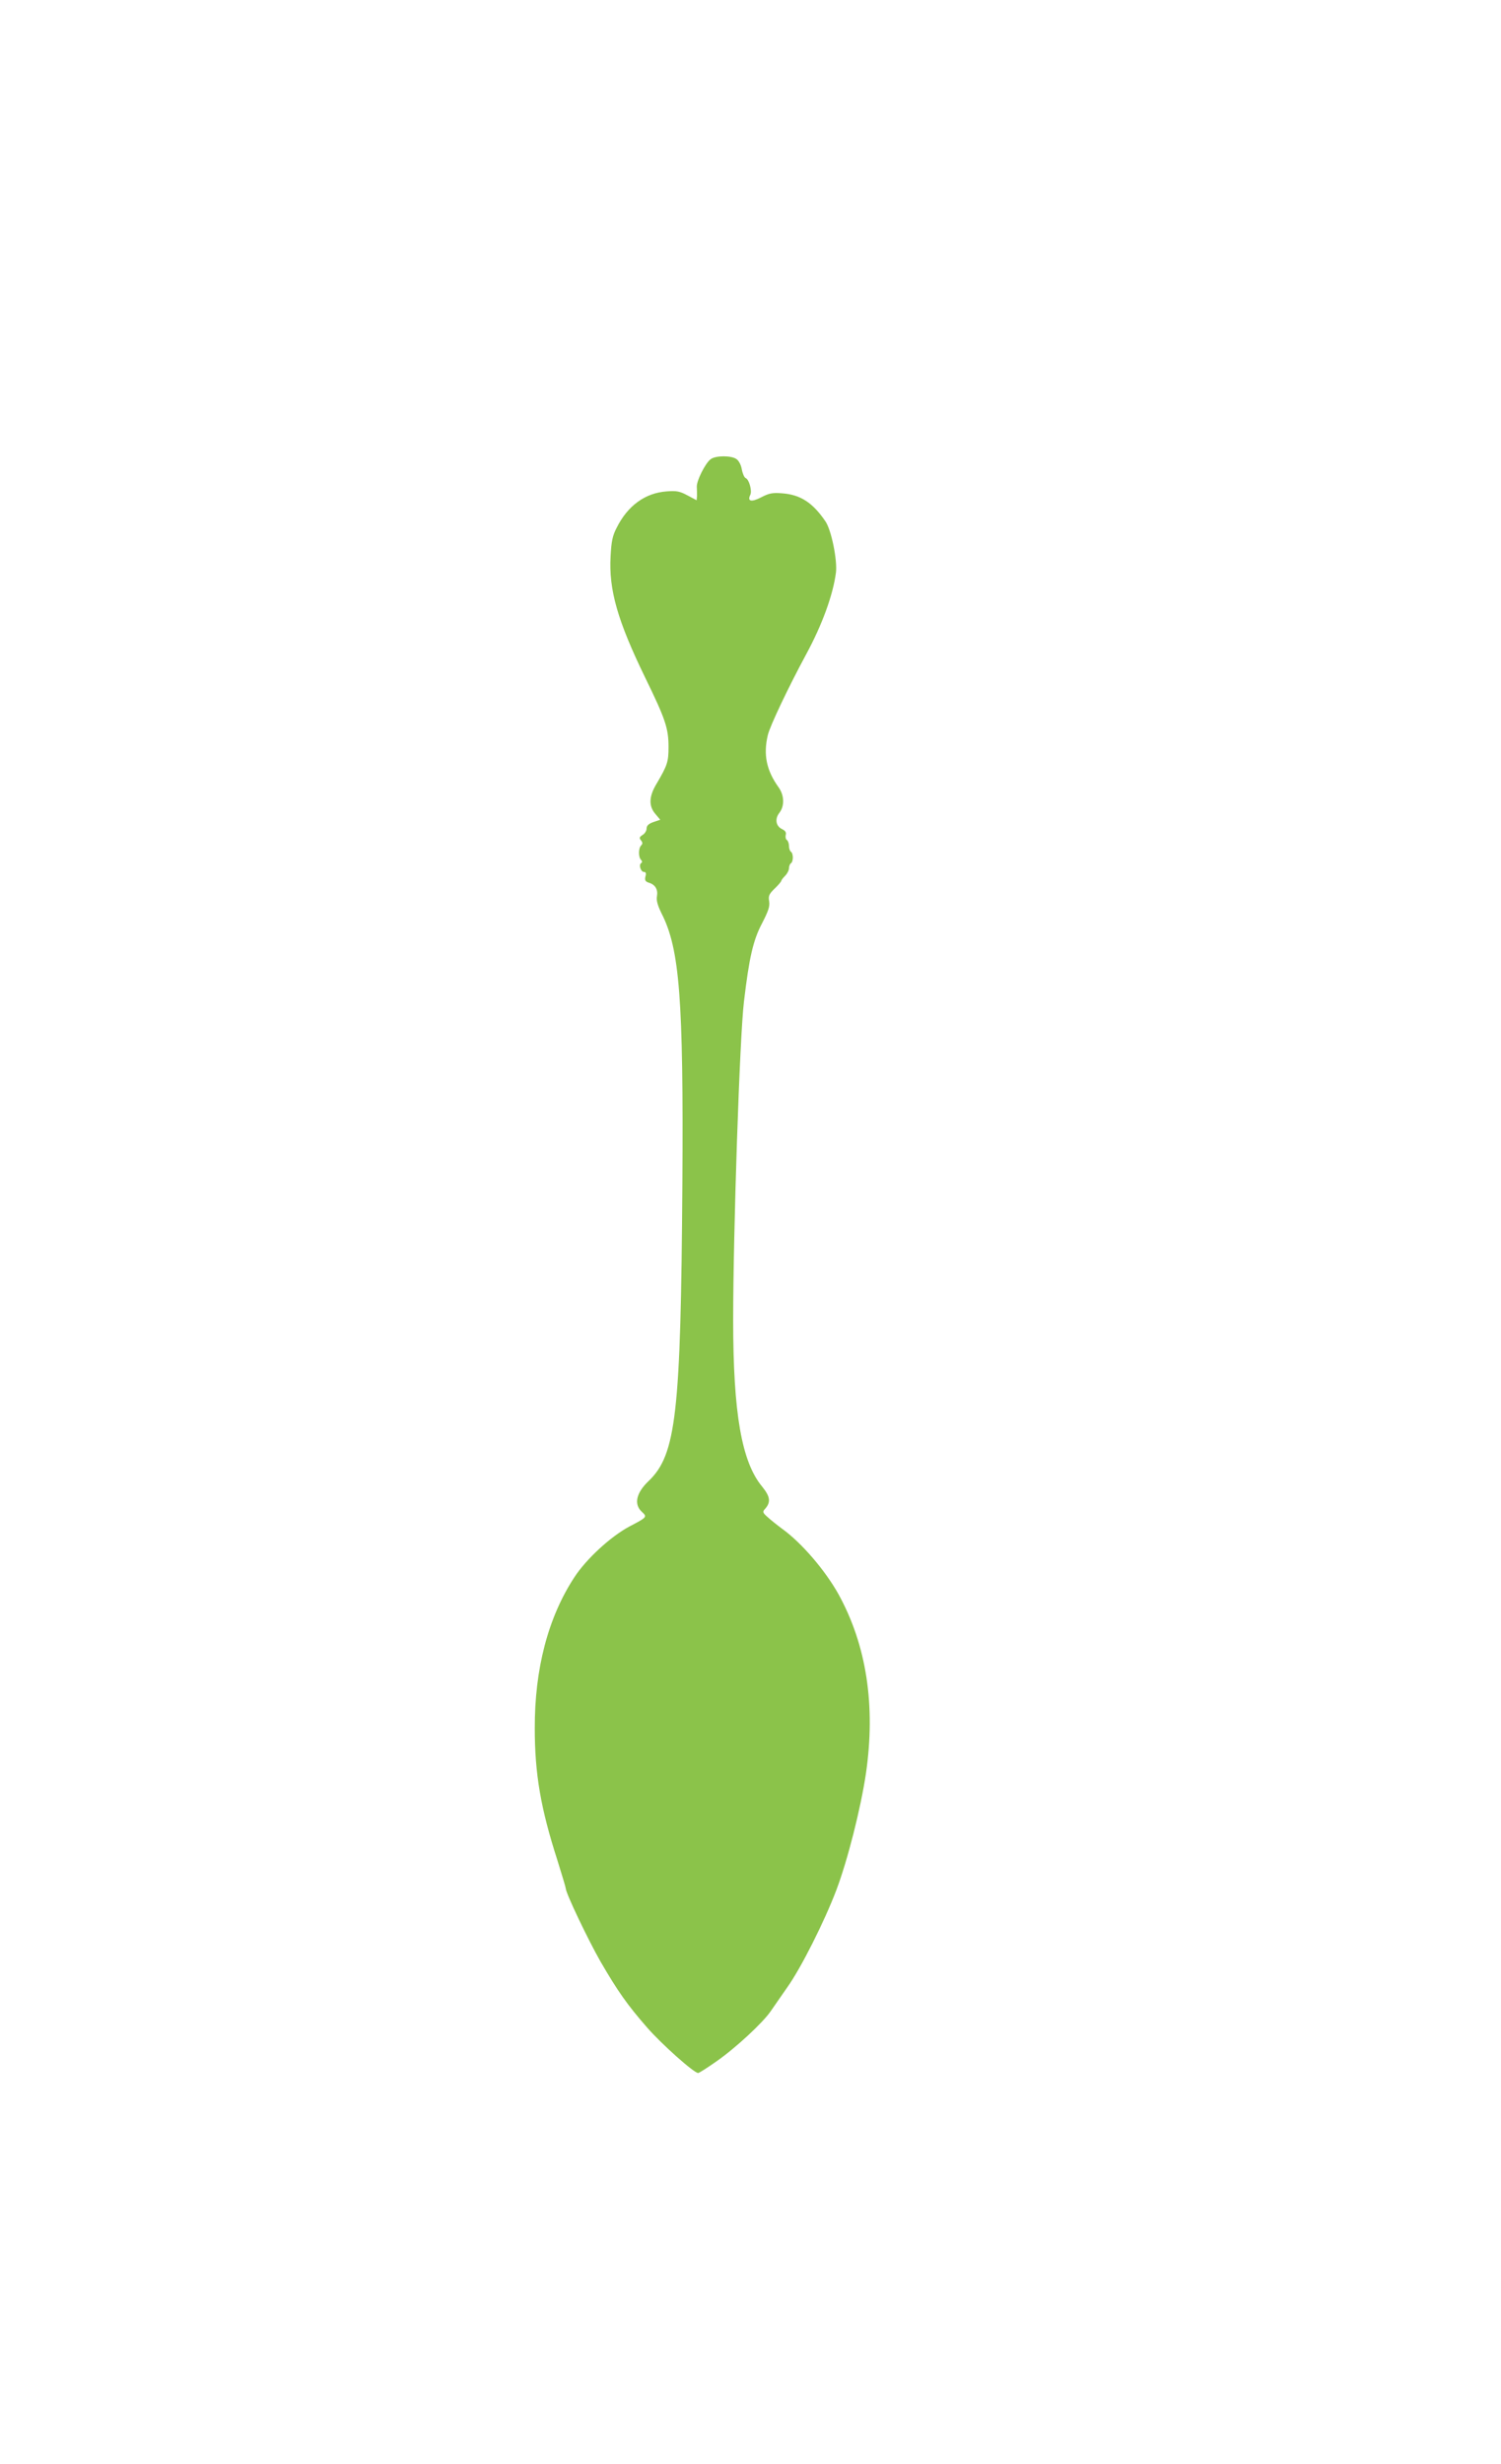 <?xml version="1.0" standalone="no"?>
<!DOCTYPE svg PUBLIC "-//W3C//DTD SVG 20010904//EN"
 "http://www.w3.org/TR/2001/REC-SVG-20010904/DTD/svg10.dtd">
<svg version="1.0" xmlns="http://www.w3.org/2000/svg"
 width="780pt" height="1280pt" viewBox="0 0 780 1280"
 preserveAspectRatio="xMidYMid meet">
<g transform="translate(0,1280) scale(0.1,-0.1)"
fill="#8bc34a" stroke="none">
<path d="M3694 10415 c-28 -19 -76 -115 -73 -146 1 -13 1 -34 1 -46 l-2 -22
-47 25 c-41 22 -57 25 -109 21 -111 -8 -202 -74 -259 -188 -22 -42 -28 -71
-32 -149 -10 -174 36 -335 180 -631 105 -215 121 -263 121 -359 0 -78 -5 -95
-64 -195 -38 -64 -39 -113 -5 -153 l26 -31 -36 -12 c-25 -9 -35 -19 -35 -34 0
-11 -9 -26 -21 -33 -17 -11 -18 -16 -8 -28 9 -11 9 -18 1 -26 -15 -15 -15 -61
-1 -75 7 -7 7 -13 1 -17 -14 -9 -2 -46 14 -46 10 0 13 -7 8 -24 -4 -19 -1 -26
18 -32 33 -10 48 -35 42 -70 -4 -22 3 -47 24 -90 94 -184 114 -445 108 -1399
-8 -1200 -32 -1413 -176 -1550 -64 -61 -77 -120 -35 -159 29 -27 29 -28 -63
-76 -98 -52 -225 -169 -287 -264 -137 -209 -207 -477 -206 -786 0 -236 31
-416 117 -683 24 -77 44 -143 44 -148 0 -24 116 -267 180 -379 90 -155 139
-225 243 -344 75 -86 243 -236 265 -236 5 0 46 26 93 59 101 70 243 202 284
262 17 24 55 80 86 124 72 101 193 342 255 505 59 156 127 425 154 607 51 353
3 666 -143 931 -70 125 -192 267 -292 339 -27 20 -62 48 -77 62 -24 21 -26 27
-14 40 33 36 29 65 -13 117 -107 128 -151 382 -151 864 0 458 34 1477 56 1656
27 229 48 320 94 407 33 64 41 88 37 114 -5 28 -1 38 29 67 19 18 34 36 34 40
0 3 9 15 20 26 11 11 20 29 20 39 0 11 5 23 10 26 6 3 10 17 10 30 0 13 -4 27
-10 30 -5 3 -10 17 -10 30 0 13 -5 27 -11 31 -6 3 -8 15 -6 26 4 13 -2 22 -18
30 -33 15 -40 53 -15 85 28 36 26 92 -5 134 -62 87 -79 168 -55 270 11 47 109
253 199 419 83 153 140 309 155 425 8 65 -24 223 -55 267 -66 97 -130 138
-224 145 -50 4 -68 1 -110 -21 -50 -26 -73 -21 -56 13 10 21 -6 80 -24 87 -7
3 -16 23 -20 45 -4 23 -15 45 -28 54 -27 19 -106 19 -133 0z"/>
</g>
</svg>
